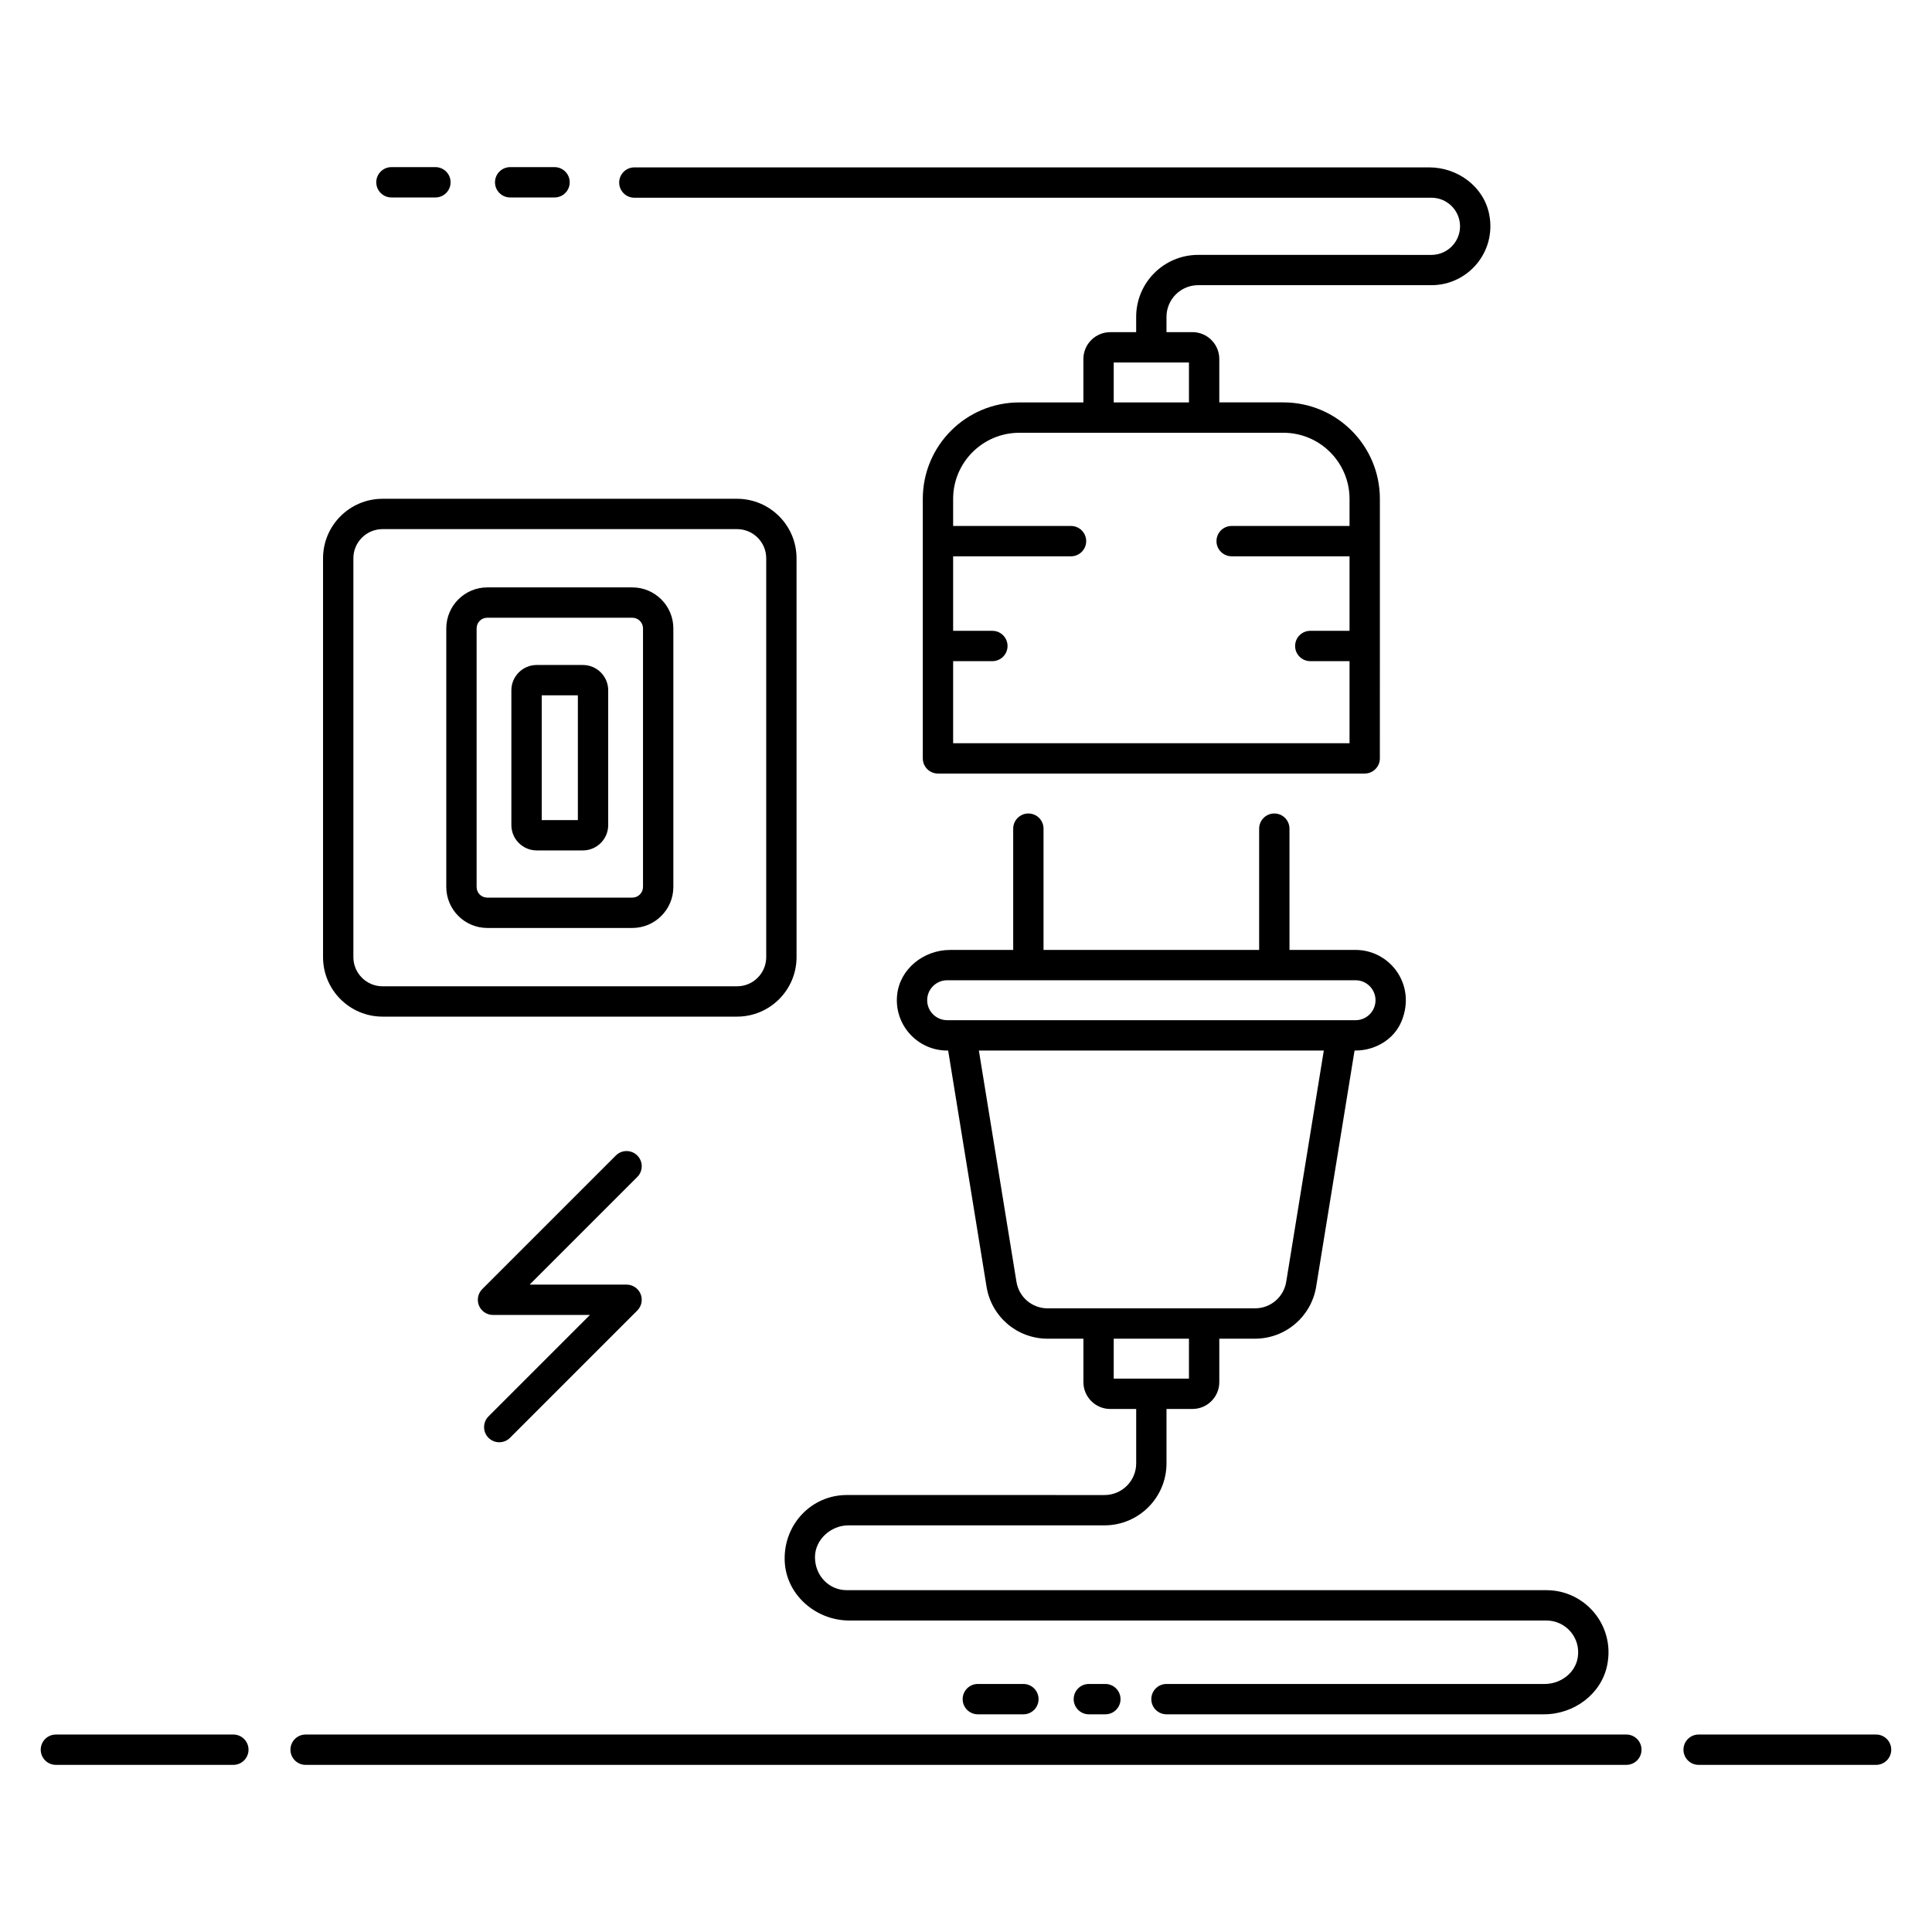 <?xml version="1.0" encoding="UTF-8"?>
<!-- Uploaded to: SVG Repo, www.svgrepo.com, Generator: SVG Repo Mixer Tools -->
<svg fill="#000000" width="800px" height="800px" version="1.1" viewBox="144 144 512 512" xmlns="http://www.w3.org/2000/svg">
 <g>
  <path d="m641.18 603.67h-47.027c-2.219 0-4.019 1.801-4.019 4.019s1.801 4.019 4.019 4.019h47.027c2.219 0 4.019-1.801 4.019-4.019 0-2.223-1.801-4.019-4.019-4.019z"/>
  <path d="m205.84 603.67h-47.027c-2.219 0-4.019 1.801-4.019 4.019s1.801 4.019 4.019 4.019h47.027c2.219 0 4.019-1.801 4.019-4.019 0-2.223-1.801-4.019-4.019-4.019z"/>
  <path d="m575 603.67h-350.01c-2.219 0-4.019 1.801-4.019 4.019s1.801 4.019 4.019 4.019h350.01c2.219 0 4.019-1.801 4.019-4.019 0-2.223-1.801-4.019-4.019-4.019z"/>
  <path d="m553.35 590.27h-100.22c-2.219 0-4.019 1.801-4.019 4.019s1.801 4.019 4.019 4.019h100.05c7.953 0 15.258-5.363 16.773-13.168 2.039-10.5-5.984-19.727-16.125-19.727h-185.44c-4.633 0-8.406-3.769-8.41-8.758-0.004-4.633 4.211-8.422 8.848-8.422h67.875c9.078 0 16.434-7.359 16.434-16.434v-14.41h6.867c3.934 0 7.125-3.188 7.125-7.125v-11.5h9.453c8.059 0 14.926-5.844 16.219-13.797l10.172-62.57h0.262c5.203 0 10.172-2.914 12.172-7.719 4.019-9.656-3.016-18.941-12.172-18.941h-17.504l-0.004-32.137c0-2.219-1.801-4.019-4.019-4.019s-4.019 1.801-4.019 4.019v32.141h-57.141v-32.141c0-2.219-1.801-4.019-4.019-4.019s-4.019 1.801-4.019 4.019v32.141h-16.715c-6.973 0-13.34 5.004-14.047 11.941-0.812 7.973 5.453 14.723 13.262 14.723h0.262l10.172 62.566c1.293 7.996 8.117 13.797 16.219 13.797h9.453v11.5c0 3.934 3.188 7.125 7.125 7.125h6.863v14.41c0 4.637-3.758 8.395-8.395 8.395l-68.316-0.004c-9.219 0-16.691 7.625-16.445 17.27 0.23 9.02 8.133 15.988 17.16 15.988h184.72c5.102 0 9.156 4.566 8.289 9.828-0.684 4.137-4.57 6.988-8.762 6.988zm-163.64-181.2c0-2.918 2.375-5.293 5.293-5.293h108.23c2.914 0 5.293 2.375 5.293 5.293 0 2.918-2.375 5.293-5.293 5.293l-108.23-0.004c-2.914 0-5.293-2.371-5.293-5.289zm31.945 81.656c-4.141 0-7.625-2.961-8.285-7.047l-9.961-61.281h91.414l-9.961 61.277c-0.664 4.082-4.152 7.047-8.285 7.047-1.352 0.004-57.41 0.004-54.922 0.004zm17.492 8.039h19.938v10.582h-19.938z"/>
  <path d="m440.95 594.29c0-2.219-1.801-4.019-4.019-4.019h-4.375c-2.219 0-4.019 1.801-4.019 4.019s1.801 4.019 4.019 4.019h4.375c2.223 0 4.019-1.797 4.019-4.019z"/>
  <path d="m419.23 594.29c0-2.219-1.801-4.019-4.019-4.019h-12.078c-2.219 0-4.019 1.801-4.019 4.019s1.801 4.019 4.019 4.019h12.078c2.223 0 4.019-1.797 4.019-4.019z"/>
  <path d="m522.73 188.36h-210.62c-2.219 0-4.019 1.801-4.019 4.019s1.801 4.019 4.019 4.019h211.24c4.176 0 7.578 3.398 7.578 7.578 0 4.176-3.402 7.574-7.578 7.574l-61.82-0.004c-9.078 0-16.434 7.359-16.434 16.434v4.047h-6.863c-3.934 0-7.125 3.188-7.125 7.125v11.496h-16.996c-14.117 0-25.562 11.445-25.562 25.562v68.77c0 2.219 1.801 4.019 4.019 4.019h113.09c2.219 0 4.019-1.801 4.019-4.019l0.004-29.773c0-0.004 0.004-0.008 0.004-0.016 0-0.004-0.004-0.008-0.004-0.016v-27.77-0.004-11.195c0-14.121-11.445-25.566-25.562-25.566h-16.996v-11.496c0-3.934-3.188-7.125-7.125-7.125h-6.867v-4.047c0-4.637 3.758-8.395 8.395-8.395h61.82c9.629 0 17.254-8.758 15.316-18.723-1.434-7.406-8.371-12.496-15.926-12.496zm-38.613 70.328c9.66 0 17.523 7.859 17.523 17.52v7.176h-31.242c-2.219 0-4.019 1.801-4.019 4.019s1.801 4.019 4.019 4.019h31.242v19.75h-10.402c-2.219 0-4.019 1.801-4.019 4.019s1.801 4.019 4.019 4.019h10.402v21.746l-105.05 0.004v-21.746h10.398c2.219 0 4.019-1.801 4.019-4.019s-1.801-4.019-4.019-4.019h-10.398v-19.75h31.242c2.219 0 4.019-1.801 4.019-4.019s-1.801-4.019-4.019-4.019h-31.242v-7.176c0-9.66 7.863-17.52 17.523-17.52 25.547-0.004 46.656-0.004 70.004-0.004zm-25.031-8.039h-19.938v-10.582h19.938z"/>
  <path d="m259.39 188.29h-11.656c-2.219 0-4.019 1.801-4.019 4.019s1.801 4.019 4.019 4.019h11.656c2.219 0 4.019-1.801 4.019-4.019 0-2.223-1.801-4.019-4.019-4.019z"/>
  <path d="m275.18 192.31c0 2.219 1.801 4.019 4.019 4.019h11.762c2.219 0 4.019-1.801 4.019-4.019s-1.801-4.019-4.019-4.019h-11.762c-2.219 0-4.019 1.797-4.019 4.019z"/>
  <path d="m229.61 291.95v105.7c0 8.695 7.07 15.766 15.766 15.766h93.953c8.695 0 15.766-7.07 15.766-15.766l-0.004-105.7c0-8.695-7.07-15.766-15.766-15.766h-93.953c-8.691 0-15.762 7.07-15.762 15.766zm8.039 0c0-4.262 3.465-7.727 7.727-7.727h93.953c4.262 0 7.727 3.465 7.727 7.727v105.7c0 4.262-3.465 7.727-7.727 7.727h-93.953c-4.262 0-7.727-3.465-7.727-7.727z"/>
  <path d="m273.14 389.92h38.434c5.992 0 10.871-4.875 10.871-10.871v-68.512c0-5.996-4.879-10.871-10.871-10.871h-38.434c-5.992 0-10.871 4.875-10.871 10.871v68.508c0 5.996 4.879 10.875 10.871 10.875zm-2.832-79.383c0-1.59 1.246-2.832 2.832-2.832h38.434c1.559 0 2.832 1.27 2.832 2.832v68.508c0 1.562-1.273 2.832-2.832 2.832h-38.434c-1.586 0-2.832-1.242-2.832-2.832z"/>
  <path d="m286.23 369.37h12.238c3.699 0 6.711-3.012 6.711-6.711v-35.719c0-3.699-3.008-6.711-6.711-6.711h-12.238c-3.699 0-6.711 3.012-6.711 6.711v35.719c0.004 3.699 3.012 6.711 6.711 6.711zm1.332-41.105h9.578v33.066h-9.578z"/>
  <path d="m312.89 450.22c-1.57-1.57-4.113-1.57-5.684 0l-35.395 35.395c-1.152 1.148-1.492 2.879-0.875 4.383 0.621 1.504 2.09 2.481 3.715 2.481h25.688l-26.875 26.875c-1.57 1.57-1.57 4.113 0 5.684 0.785 0.785 1.812 1.176 2.844 1.176s2.059-0.391 2.844-1.176l33.738-33.738c1.152-1.148 1.492-2.879 0.875-4.383-0.621-1.504-2.09-2.481-3.715-2.481h-25.691l28.531-28.531c1.57-1.57 1.57-4.113 0-5.684z"/>
 </g>
</svg>